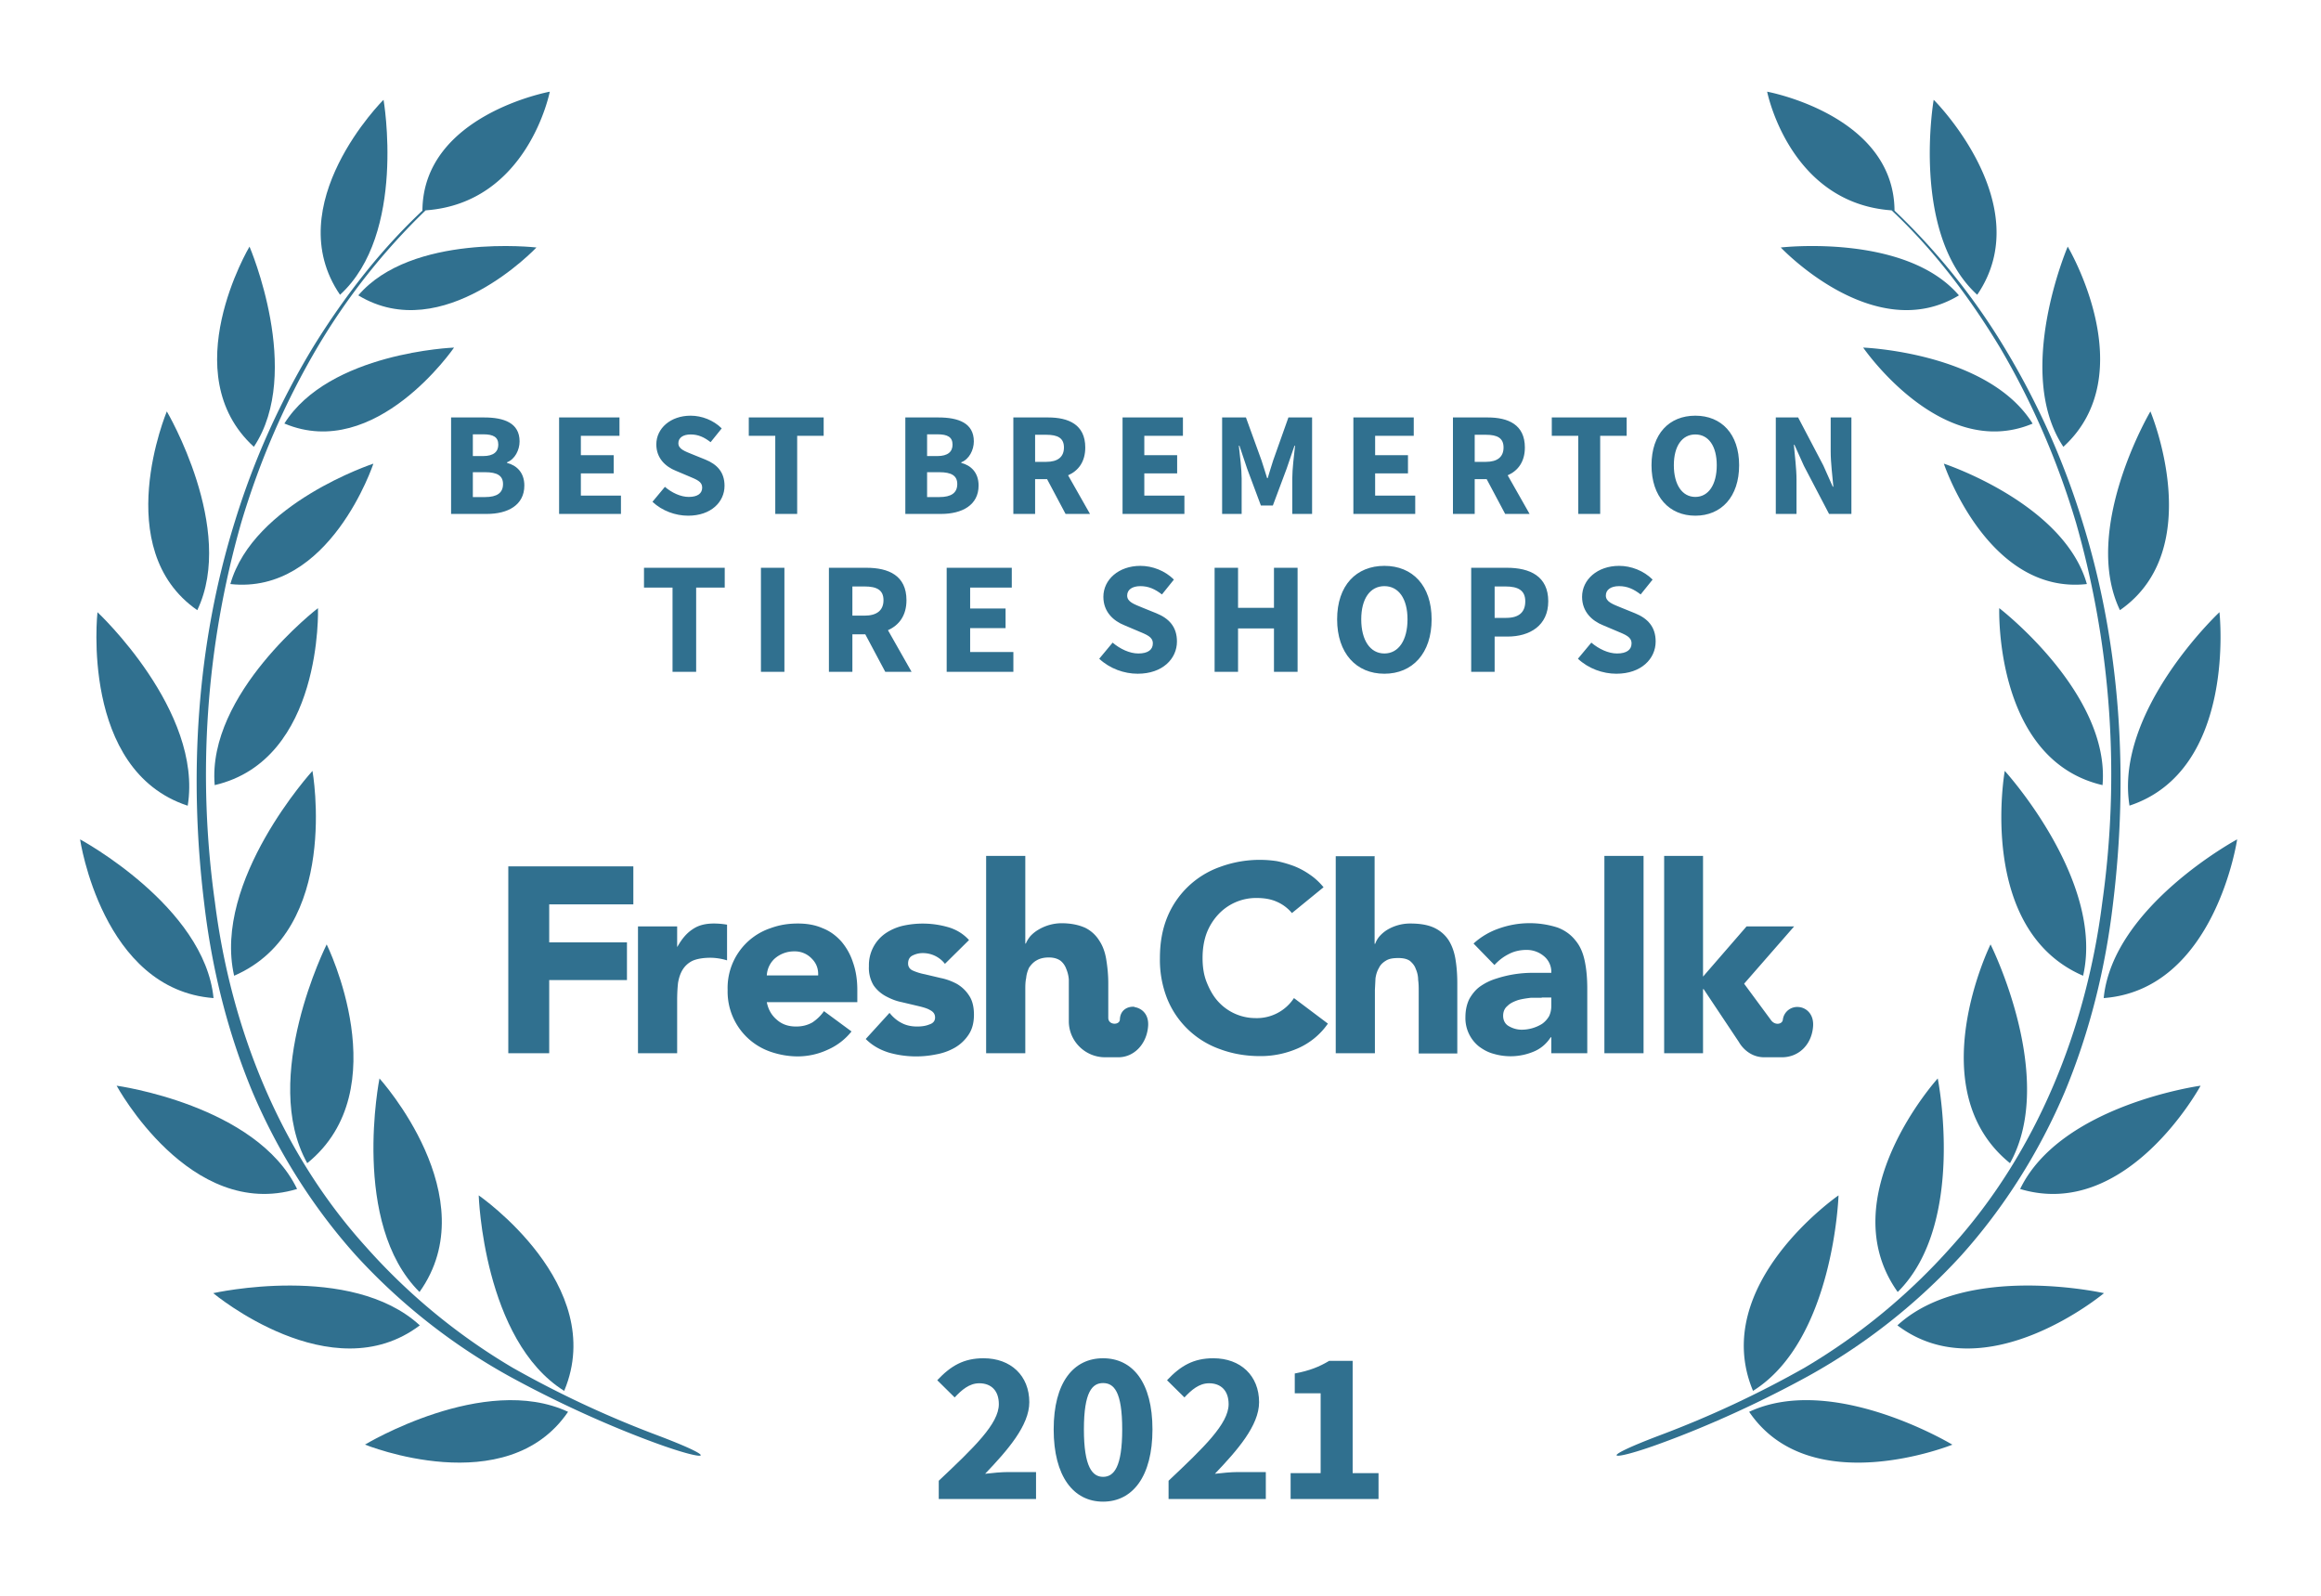 <svg xmlns="http://www.w3.org/2000/svg" width="800" height="550">
  <rect width="100%" height="100%" fill="none"/>
  <!-- <g fill="#30708f"> -->
  <g fill="#30708f">
    <path d="M572.1 494.7c-23 8.7-16.6 9 .5 2.7 17-6.2 35.2-14.6 51-23.3a208.3 208.3 0 0 0 52.4-41.4c14.9-16.6 27-35.9 35.7-56.4 8.6-20.7 14-42.6 16.6-64.8 5.4-44 2.7-89.4-10.6-131.9a267.8 267.8 0 0 0-27.3-60.6A227.5 227.5 0 0 0 653 72.6c-.2-33-43.9-41-43.9-41S616.7 70 652 72.5c14.7 13.8 26.9 30 37.3 47.2 11.2 19 20 39.4 26.3 60.6a315.9 315.9 0 0 1 9 130.8c-5.5 43.5-22.5 86-52 118.6a211.4 211.4 0 0 1-50.6 41.7 354.5 354.5 0 0 1-49.9 23.3z"/>
    <path d="M681.5 101.6c-23-21-15-67.2-15-67.2.1 0 36.2 36.2 15 67.2zM675.2 101.8c-29.2 17.7-61.4-16.5-61.4-16.5s43-5 61.4 16.5zM700.6 146c-31.4 13.2-58.4-26.2-58.4-26.2s43.1 1.6 58.4 26.2zM670 159.8s15.1 45.3 49.3 41.5c-7.9-27.9-49.3-41.5-49.3-41.5zM689.1 209.6s38.3 29.4 35.6 61c-37.4-8.7-35.6-61-35.6-61zM691 265.7s34.5 37.8 27 70.6c-36.8-15.9-27-70.6-27-70.6zM692.8 400.9c-31.4-25.4-6.7-75.4-6.7-75.4s23.1 46 6.7 75.4zM654.1 445.3c-23.3-32.7 13.8-73.6 13.8-73.6s10 50-13.8 73.6zM604.2 479.3C589 442.8 633.7 412 633.7 412s-1.6 50-29.5 67.4zM711.2 154c-17.1-25.7 1.5-69 1.5-69s26.1 43.8-1.5 69zM730.7 210.3c-13.4-28 10.5-68.5 10.5-68.5s19.9 47.4-10.5 68.5zM734 277.7C728.7 245 765 211 765 211s6.1 54.5-31.1 66.7zM725.1 344c3.1-31.6 46-54.7 46-54.7s-7.6 51.8-46 54.7zM758.5 374.2s-25.3 46.7-62.2 35.6c14-29 62.2-35.6 62.2-35.6zM725.2 445.7s-40.8 34.1-71.2 11.1c23.7-21.8 71.2-11.1 71.2-11.1zM673 497.9s-49 19.8-70.1-11.3c28.9-13.5 70 11.3 70 11.3zM226.6 494.7c23 8.7 16.7 9-.5 2.7-17-6.2-35.2-14.6-51-23.3a208.3 208.3 0 0 1-52.4-41.4c-14.9-16.6-27-35.9-35.7-56.4-8.6-20.7-14-42.6-16.6-64.8-5.4-44-2.7-89.4 10.6-131.9a267.8 267.8 0 0 1 27.3-60.6c10.5-16.9 22.8-32.8 37.3-46.4.2-33 43.9-41 43.9-41S182 70 146.7 72.5a224.4 224.4 0 0 0-37.3 47.2c-11.2 19-20 39.4-26.3 60.6a315.9 315.9 0 0 0-9 130.8c5.5 43.5 22.5 86 52 118.6a211.4 211.4 0 0 0 50.6 41.7 354.5 354.5 0 0 0 49.9 23.3z"/>
    <path d="M117.2 101.6c23-21 15-67.2 15-67.2-.1 0-36.2 36.2-15 67.2zM123.5 101.8c29.2 17.7 61.4-16.5 61.4-16.5s-43-5-61.4 16.5zM98.1 146c31.4 13.2 58.4-26.2 58.4-26.2S113.4 121.4 98 146zM128.7 159.8s-15 45.3-49.3 41.5c7.9-27.9 49.3-41.5 49.3-41.5zM109.6 209.6S71.3 239 74 270.6c37.4-8.7 35.6-61 35.6-61zM107.7 265.7s-34.5 37.8-27 70.6c36.8-15.9 27-70.6 27-70.6zM105.9 400.9c31.4-25.4 6.7-75.4 6.7-75.4s-23.1 46-6.7 75.4zM144.6 445.3c23.3-32.7-13.8-73.6-13.8-73.6s-10 50 13.8 73.6zM194.5 479.3C209.7 442.8 165 412 165 412s1.6 50 29.5 67.4zM87.5 154c17.1-25.7-1.5-69-1.5-69s-26.1 43.8 1.5 69zM68 210.3c13.4-28-10.5-68.5-10.5-68.5S37.6 189.2 68 210.3zM64.7 277.7C70 245 33.6 211 33.6 211s-6.1 54.5 31.1 66.7zM73.6 344c-3.1-31.6-46-54.7-46-54.7s7.6 51.8 46 54.7zM40.2 374.2s25.3 46.7 62.2 35.6c-14-29-62.2-35.6-62.2-35.6zM73.5 445.7s40.8 34.1 71.2 11.1C121 435 73.5 445.7 73.5 445.7zM125.8 497.9s48.8 19.8 70-11.3c-28.9-13.5-70 11.3-70 11.3z"/>
    <path d="M175.2 363h14.1v-25.2h26.8v-13h-26.8v-13.1h29v-13.1h-43.1zM445.3 314.7a14 14 0 0 0-5.2-3.9c-2-.9-4.3-1.3-7-1.3a17.8 17.8 0 0 0-13.3 5.8 20 20 0 0 0-4 6.6c-.9 2.6-1.3 5.3-1.3 8.3 0 3 .4 5.8 1.4 8.3 1 2.5 2.2 4.7 3.8 6.5a17.4 17.4 0 0 0 13 5.9A15.3 15.3 0 0 0 446 344l11.7 8.8a24.6 24.6 0 0 1-10.3 8.5 32 32 0 0 1-13 2.7c-5 0-9.6-.8-13.9-2.4a30.6 30.6 0 0 1-18.2-17.4 36.4 36.4 0 0 1-2.5-14c0-5.2.8-9.8 2.5-14a30.7 30.7 0 0 1 18.2-17.4 39.6 39.6 0 0 1 19.6-2c2 .4 4 1 5.9 1.7a26 26 0 0 1 5.4 2.9c1.8 1.2 3.4 2.7 4.8 4.4zM219.9 319.3h13.5v7h.1c1.5-2.7 3.2-4.7 5.2-6 2-1.4 4.4-2 7.4-2a26.8 26.8 0 0 1 4.5.4V331a20.4 20.4 0 0 0-5.7-.9c-2.6 0-4.7.4-6.1 1a8.2 8.2 0 0 0-3.5 3.1c-.8 1.3-1.3 2.8-1.6 4.6-.2 1.8-.3 3.8-.3 6V363h-13.5v-43.7zM293.5 355.5a21.5 21.5 0 0 1-8.2 6.3 24.6 24.6 0 0 1-10.3 2.3c-3.3 0-6.5-.6-9.4-1.6a21.9 21.9 0 0 1-14.8-21.3 21.7 21.7 0 0 1 14.8-21.3c3-1.1 6-1.6 9.4-1.6 3.2 0 6 .5 8.5 1.6 2.6 1 4.7 2.6 6.5 4.6a21 21 0 0 1 4 7.2c1 2.8 1.5 6 1.5 9.5v4.2h-31.2c.5 2.6 1.7 4.6 3.5 6.1 1.8 1.6 4 2.3 6.6 2.3 2.2 0 4-.5 5.6-1.4 1.5-1 2.9-2.3 4-3.9zM282 336.2c.1-2.3-.6-4.2-2.2-5.8a8 8 0 0 0-6-2.5 10.1 10.1 0 0 0-6.9 2.6 8.5 8.5 0 0 0-2.6 5.7zM325.7 332.2a9.6 9.6 0 0 0-7.8-3.7c-1.1 0-2.3.3-3.3.8-1.1.5-1.6 1.5-1.6 2.8 0 1 .5 1.9 1.6 2.4s2.6 1 4.2 1.3l5.5 1.3c2 .4 3.8 1.1 5.5 2 1.7 1 3.1 2.3 4.2 4 1.1 1.6 1.7 3.8 1.7 6.6s-.6 5.1-1.9 7a14.1 14.1 0 0 1-4.7 4.4 20 20 0 0 1-6.4 2.3 34.3 34.3 0 0 1-16.3-.6c-3.2-1-5.8-2.5-8-4.7l8.2-9c1.2 1.5 2.6 2.7 4.2 3.5 1.5.8 3.3 1.2 5.3 1.2 1.6 0 3-.2 4.2-.7 1.3-.4 2-1.2 2-2.4s-.6-2-1.8-2.6c-1-.6-2.5-1-4.2-1.4l-5.5-1.3c-2-.4-3.7-1.1-5.4-2-1.7-.9-3.2-2.2-4.3-3.8a11.6 11.6 0 0 1-1.6-6.6 13.3 13.3 0 0 1 5.7-11.3 18 18 0 0 1 5.9-2.6 31.6 31.6 0 0 1 15.5.4c2.9.8 5.4 2.3 7.4 4.5zM534.7 357.5h-.2c-1.5 2.3-3.5 4-6 5a20.6 20.6 0 0 1-13.7.7c-1.9-.5-3.5-1.4-5-2.5a12.5 12.5 0 0 1-4.7-10.1c0-2.5.5-4.6 1.4-6.4 1-1.7 2.2-3.2 3.8-4.3 1.6-1.1 3.4-2 5.4-2.6a40.1 40.1 0 0 1 13-2h6a7 7 0 0 0-2.6-5.8 9.2 9.2 0 0 0-6-2.1c-2.2 0-4.3.5-6 1.4-2 1-3.5 2.2-5 3.8l-7.2-7.4a25 25 0 0 1 8.8-5.2 31.5 31.5 0 0 1 20.2-.3c2.6 1 4.6 2.5 6.1 4.4 1.6 1.9 2.6 4.2 3.2 7 .6 2.8.9 6 .9 9.7V363h-12.4zm-3.3-13.6h-3.8c-1.6.2-3 .4-4.4.8-1.4.5-2.6 1-3.6 2-1 .8-1.5 2-1.5 3.4 0 1.6.7 2.9 2 3.6 1.4.8 2.9 1.2 4.4 1.2a13.4 13.4 0 0 0 7-2c1-.7 1.8-1.6 2.4-2.6.5-1 .8-2.2.8-3.6v-2.9h-3.3zM553 363v-68h13.5v68zM473.8 295v30.3h.2a8 8 0 0 1 1.5-2.6 12 12 0 0 1 2.6-2.2 15.4 15.4 0 0 1 8-2.2c3.5 0 6.2.5 8.3 1.5 2.1 1 3.8 2.5 5 4.4 1.1 1.8 1.9 4 2.3 6.6.4 2.5.6 5.2.6 8.1v24.2H489v-21.5c0-1.2 0-2.5-.2-3.9 0-1.3-.3-2.6-.8-3.7-.4-1.2-1.1-2-2-2.8-1-.7-2.3-1-4-1-1.8 0-3.2.2-4.3.9-1 .6-1.9 1.4-2.4 2.5-.6 1-1 2.2-1.2 3.6l-.2 4V363h-13.5v-67.9h13.5zM587 340.9h.2l12.2 18.3s2.7 5.2 8.7 5.2h6.1c5.7 0 10.1-4.2 10.7-10.3.5-4.7-2.5-6.8-4.8-7a5 5 0 0 0-5.6 4.4c-.2 1.5-2.6 2-4 .2l-9.3-12.6v-.1l17.2-19.7H602l-15 17.3V295h-13.4v68H587v-22.1zM391 347c-2.2-.2-4.9 1-5 4.4-.1 2-4 2-4-.6v-11.9c0-3-.3-5.7-.7-8.2-.4-2.5-1.2-4.7-2.4-6.5a11.9 11.9 0 0 0-4.8-4.4c-2.2-1-4.9-1.6-8.3-1.6a15.8 15.8 0 0 0-8 2.3 12 12 0 0 0-2.7 2.2c-.7.9-1.2 1.7-1.5 2.5h-.2V295h-13.5v68h13.5v-21.8c0-1.4 0-2.8.3-4.1.1-1.3.5-2.5 1-3.6.7-1 1.5-1.9 2.6-2.5 1-.6 2.4-1 4.2-1 1.7 0 3 .4 4 1.1.9.7 1.6 1.7 2 2.8.5 1.2.8 2.4.9 3.7V352c0 6.8 5.6 12.4 12.5 12.4h4.6c5.2 0 9.6-4.3 10.2-10.4.5-4.7-2.5-6.6-4.7-6.9z"/>
    <path d="M155.48 177.13L167.82 177.13C175.01 177.13 180.73 174.12 180.73 167.34C180.73 162.90 178.12 160.40 174.76 159.54L174.76 159.33C177.46 158.31 179.09 155.10 179.09 152.14C179.09 145.77 173.74 143.88 166.85 143.88L155.48 143.88ZM162.98 157.19L162.98 149.69L166.55 149.69C170.07 149.69 171.75 150.66 171.75 153.26C171.75 155.66 170.17 157.19 166.50 157.19ZM162.98 171.32L162.98 162.75L167.21 162.75C171.34 162.75 173.38 163.92 173.38 166.83C173.38 169.89 171.29 171.32 167.21 171.32ZM192.71 177.13L214.03 177.13L214.03 170.81L200.21 170.81L200.21 163.16L211.53 163.16L211.53 156.88L200.21 156.88L200.21 150.20L213.52 150.20L213.52 143.88L192.71 143.88ZM237.18 177.74C245.14 177.74 249.73 172.95 249.73 167.44C249.73 162.75 247.18 160.05 243.15 158.41L238.87 156.68C236.01 155.51 233.82 154.79 233.82 152.75C233.82 150.87 235.45 149.74 238.05 149.74C240.70 149.74 242.74 150.71 244.93 152.40L248.76 147.65C245.90 144.80 241.87 143.27 238.05 143.27C231.11 143.27 226.22 147.65 226.22 153.16C226.22 158.01 229.48 160.86 232.90 162.24L237.23 164.07C240.14 165.30 242.03 165.96 242.03 168.05C242.03 170.04 240.50 171.27 237.39 171.27C234.63 171.27 231.57 169.84 229.18 167.80L224.89 172.95C228.26 176.11 232.85 177.74 237.18 177.74ZM267.22 177.13L274.77 177.13L274.77 150.20L283.90 150.20L283.90 143.88L258.09 143.88L258.09 150.20L267.22 150.20ZM312.05 177.13L324.39 177.13C331.58 177.13 337.30 174.12 337.30 167.34C337.30 162.90 334.69 160.40 331.33 159.54L331.33 159.33C334.03 158.31 335.66 155.10 335.66 152.14C335.66 145.77 330.31 143.88 323.42 143.88L312.05 143.88ZM319.55 157.19L319.55 149.69L323.12 149.69C326.64 149.69 328.32 150.66 328.32 153.26C328.32 155.66 326.74 157.19 323.07 157.19ZM319.55 171.32L319.55 162.75L323.78 162.75C327.91 162.75 329.95 163.92 329.95 166.83C329.95 169.89 327.86 171.32 323.78 171.32ZM349.28 177.13L356.78 177.13L356.78 165.15L360.91 165.15L367.28 177.13L375.70 177.13L368.15 163.82C371.72 162.24 374.07 159.13 374.07 154.23C374.07 146.33 368.30 143.88 361.27 143.88L349.28 143.88ZM356.78 159.18L356.78 149.85L360.65 149.85C364.58 149.85 366.72 150.97 366.72 154.23C366.72 157.50 364.58 159.18 360.65 159.18ZM386.92 177.13L408.24 177.13L408.24 170.81L394.42 170.81L394.42 163.16L405.74 163.16L405.74 156.88L394.42 156.88L394.42 150.20L407.73 150.20L407.73 143.88L386.92 143.88ZM421.24 177.13L427.97 177.13L427.97 164.94C427.97 161.68 427.36 156.83 427.00 153.62L427.21 153.62L429.86 161.52L434.60 174.22L438.73 174.22L443.48 161.52L446.18 153.62L446.38 153.62C446.03 156.83 445.42 161.68 445.42 164.94L445.42 177.13L452.25 177.13L452.25 143.88L444.09 143.88L438.84 158.67C438.17 160.61 437.61 162.75 436.95 164.79L436.75 164.79C436.08 162.75 435.47 160.61 434.81 158.67L429.45 143.88L421.24 143.88ZM466.48 177.13L487.80 177.13L487.80 170.81L473.98 170.81L473.98 163.16L485.30 163.16L485.30 156.88L473.98 156.88L473.98 150.20L487.29 150.20L487.29 143.88L466.48 143.88ZM500.80 177.13L508.30 177.13L508.30 165.15L512.43 165.15L518.80 177.13L527.22 177.13L519.67 163.82C523.24 162.24 525.59 159.13 525.59 154.23C525.59 146.33 519.82 143.88 512.79 143.88L500.80 143.88ZM508.30 159.18L508.30 149.85L512.17 149.85C516.10 149.85 518.24 150.97 518.24 154.23C518.24 157.50 516.10 159.18 512.17 159.18ZM544.00 177.13L551.55 177.13L551.55 150.20L560.68 150.20L560.68 143.88L534.87 143.88L534.87 150.20L544.00 150.20ZM584.34 177.74C593.32 177.74 599.44 171.21 599.44 160.35C599.44 149.54 593.32 143.27 584.34 143.27C575.36 143.27 569.24 149.49 569.24 160.35C569.24 171.21 575.36 177.74 584.34 177.74ZM584.34 171.27C579.80 171.27 576.94 167.03 576.94 160.35C576.94 153.72 579.80 149.74 584.34 149.74C588.88 149.74 591.73 153.72 591.73 160.35C591.73 167.03 588.88 171.27 584.34 171.27ZM612.08 177.13L619.22 177.13L619.22 165.35C619.22 161.42 618.61 156.99 618.31 153.31L618.51 153.31L621.77 160.56L630.44 177.13L638.14 177.13L638.14 143.88L631.00 143.88L631.00 155.61C631.00 159.54 631.62 164.23 631.92 167.75L631.72 167.75L628.45 160.40L619.78 143.88L612.08 143.88Z"/>
<path d="M231.81 231.55L239.95 231.55L239.95 202.51L249.80 202.51L249.80 195.69L221.97 195.69L221.97 202.51L231.81 202.51ZM262.28 231.55L270.37 231.55L270.37 195.69L262.28 195.69ZM285.71 231.55L293.80 231.55L293.80 218.63L298.25 218.63L305.13 231.55L314.20 231.55L306.06 217.20C309.91 215.49 312.44 212.14 312.44 206.86C312.44 198.33 306.23 195.69 298.64 195.69L285.71 195.69ZM293.80 212.19L293.80 202.13L297.98 202.13C302.21 202.13 304.52 203.34 304.52 206.86C304.52 210.38 302.21 212.19 297.98 212.19ZM326.30 231.55L349.29 231.55L349.29 224.73L334.39 224.73L334.39 216.48L346.60 216.48L346.60 209.72L334.39 209.72L334.39 202.51L348.74 202.51L348.74 195.69L326.30 195.69ZM392.14 232.21C400.72 232.21 405.67 227.04 405.67 221.10C405.67 216.04 402.92 213.13 398.57 211.37L393.95 209.50C390.87 208.23 388.51 207.46 388.51 205.26C388.51 203.23 390.27 202.02 393.07 202.02C395.93 202.02 398.13 203.06 400.50 204.88L404.62 199.76C401.54 196.68 397.20 195.03 393.07 195.03C385.59 195.03 380.31 199.76 380.31 205.70C380.31 210.93 383.83 214.01 387.52 215.49L392.19 217.47C395.33 218.79 397.36 219.51 397.36 221.76C397.36 223.91 395.71 225.23 392.36 225.23C389.39 225.23 386.09 223.69 383.50 221.49L378.88 227.04C382.51 230.45 387.46 232.21 392.14 232.21ZM418.65 231.55L426.73 231.55L426.73 216.59L439.11 216.59L439.11 231.55L447.25 231.55L447.25 195.69L439.11 195.69L439.11 209.50L426.73 209.50L426.73 195.69L418.65 195.69ZM477.17 232.21C486.85 232.21 493.45 225.17 493.45 213.46C493.45 201.80 486.85 195.03 477.17 195.03C467.49 195.03 460.88 201.74 460.88 213.46C460.88 225.17 467.49 232.21 477.17 232.21ZM477.17 225.23C472.27 225.23 469.19 220.66 469.19 213.46C469.19 206.31 472.27 202.02 477.17 202.02C482.06 202.02 485.14 206.31 485.14 213.46C485.14 220.66 482.06 225.23 477.17 225.23ZM507.09 231.55L515.17 231.55L515.17 219.40L519.63 219.40C527.22 219.40 533.65 215.66 533.65 207.24C533.65 198.55 527.27 195.69 519.40 195.69L507.09 195.69ZM515.17 212.96L515.17 202.13L518.91 202.13C523.31 202.13 525.73 203.50 525.73 207.24C525.73 210.98 523.59 212.96 519.13 212.96ZM557.13 232.21C565.72 232.21 570.67 227.04 570.67 221.10C570.67 216.04 567.92 213.13 563.57 211.37L558.95 209.50C555.87 208.23 553.50 207.46 553.50 205.26C553.50 203.23 555.26 202.02 558.07 202.02C560.93 202.02 563.13 203.06 565.50 204.88L569.62 199.76C566.54 196.68 562.20 195.03 558.07 195.03C550.59 195.03 545.31 199.76 545.31 205.70C545.31 210.93 548.83 214.01 552.51 215.49L557.19 217.47C560.33 218.79 562.36 219.51 562.36 221.76C562.36 223.91 560.71 225.23 557.36 225.23C554.38 225.23 551.09 223.69 548.50 221.49L543.88 227.04C547.51 230.45 552.46 232.21 557.13 232.21Z"/>
<path d="M323.57 516.66L357.10 516.66L357.10 507.36L347.50 507.36C345.25 507.36 341.95 507.66 339.55 507.96C347.28 499.86 354.78 491.31 354.78 483.29C354.78 474.14 348.40 468.14 339.03 468.14C332.20 468.14 327.78 470.69 323.05 475.71L329.05 481.64C331.45 479.09 334.07 476.76 337.53 476.76C341.65 476.76 344.28 479.31 344.28 483.96C344.28 490.71 335.73 498.89 323.57 510.36ZM380.20 517.56C390.40 517.56 397.23 508.86 397.23 492.66C397.23 476.46 390.40 468.14 380.20 468.14C370.00 468.14 363.18 476.46 363.18 492.66C363.18 508.86 370.00 517.56 380.20 517.56ZM380.20 509.01C376.53 509.01 373.60 505.64 373.60 492.66C373.60 479.61 376.53 476.69 380.20 476.69C383.95 476.69 386.80 479.61 386.80 492.66C386.80 505.64 383.95 509.01 380.20 509.01ZM402.78 516.66L436.30 516.66L436.30 507.36L426.70 507.36C424.45 507.36 421.15 507.66 418.75 507.96C426.48 499.86 433.98 491.31 433.98 483.29C433.98 474.14 427.60 468.14 418.23 468.14C411.40 468.14 406.98 470.69 402.25 475.71L408.25 481.64C410.65 479.09 413.28 476.76 416.73 476.76C420.85 476.76 423.48 479.31 423.48 483.96C423.48 490.71 414.93 498.89 402.78 510.36ZM444.85 516.66L475.15 516.66L475.15 507.74L466.23 507.74L466.23 469.04L458.13 469.04C454.75 471.06 451.45 472.41 446.28 473.39L446.28 480.21L455.20 480.21L455.20 507.74L444.85 507.74Z"/>
  </g>
</svg>
